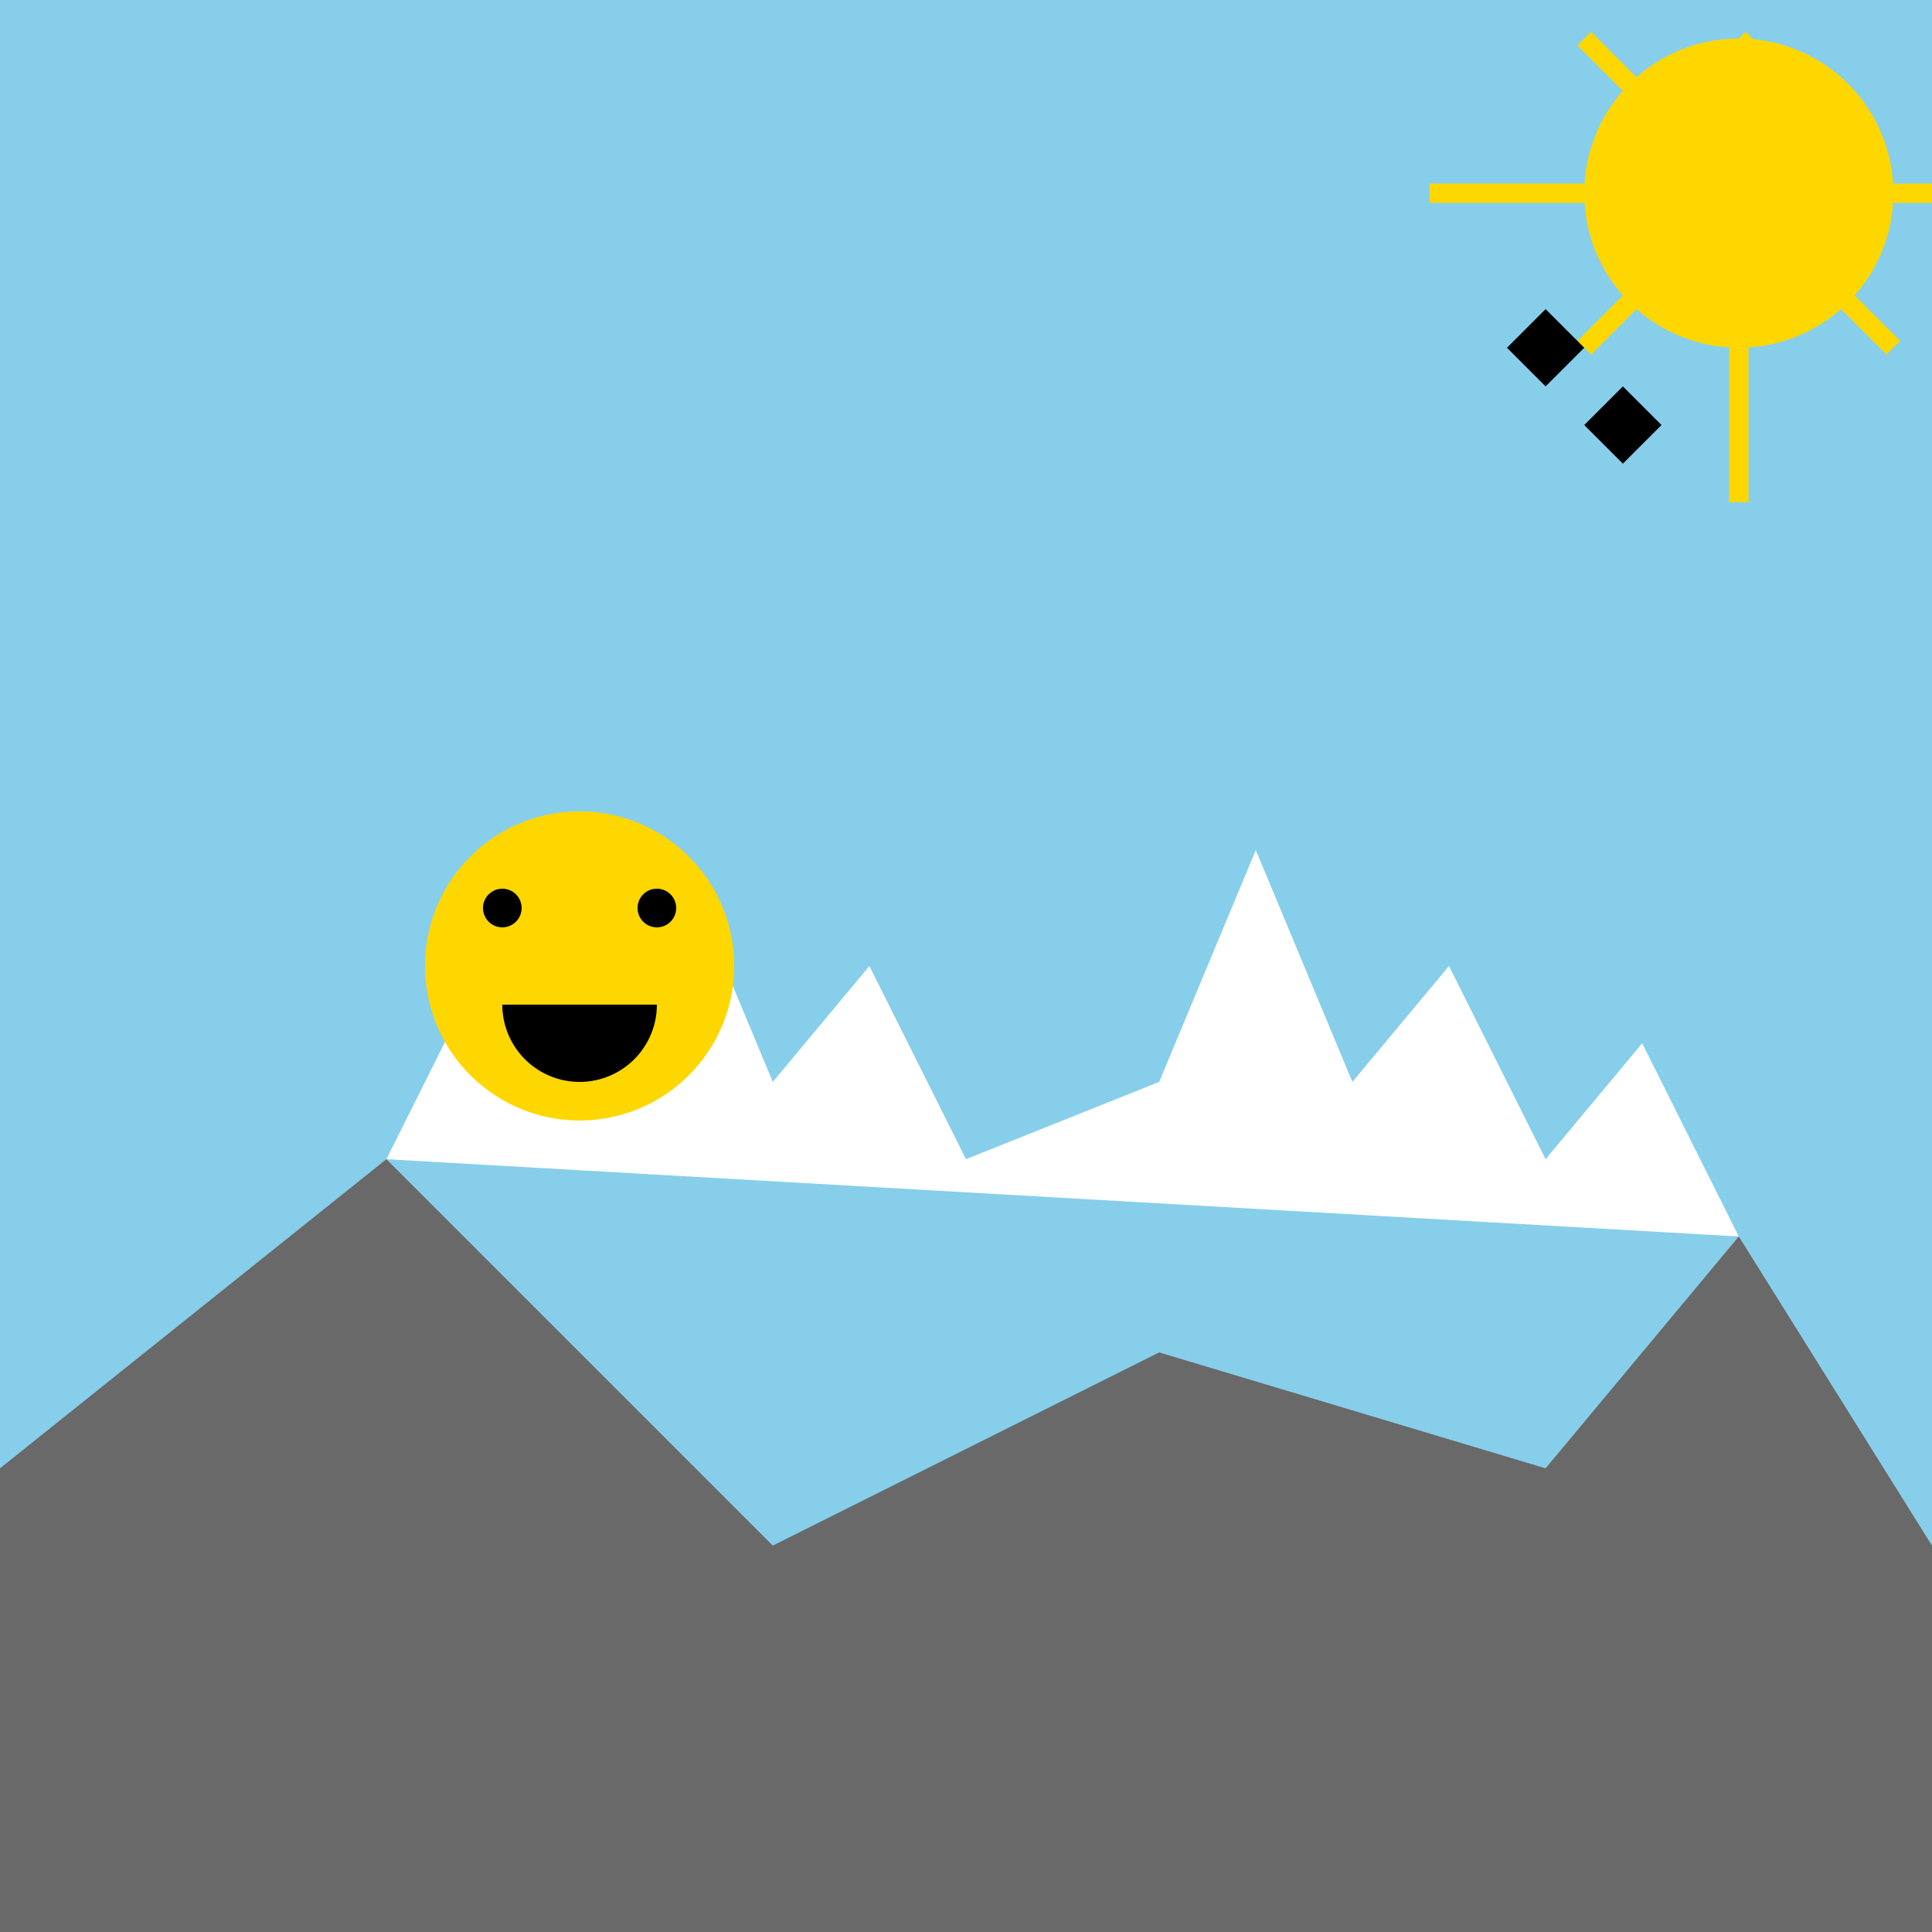 <!--

Generated by DrawGPT.
Free, open source, AI generated images in SVG, PNG, and HTML Canvas format.
https://drawgpt.ai

Created: 2023-09-27T05:00:52.631Z
Link: https://drawgpt.ai/prompt/93114/

-->
<svg xmlns="http://www.w3.org/2000/svg" xmlns:xlink="http://www.w3.org/1999/xlink" width="500" height="500"><defs/><g><rect fill="#87CEEB" stroke="none" x="0" y="0" width="512" height="512"/><path fill="#696969" stroke="none" paint-order="stroke fill markers" d=" M 0 512 L 0 380 L 100 300 L 200 400 L 300 350 L 400 380 L 450 320 L 500 400 L 512 350 L 512 512 Z"/><path fill="#FFFFFF" stroke="none" paint-order="stroke fill markers" d=" M 100 300 L 125 250 L 150 280 L 175 220 L 200 280 L 225 250 L 250 300 L 300 280 L 325 220 L 350 280 L 375 250 L 400 300 L 425 270 L 450 320 Z"/><path fill="#FFD700" stroke="none" paint-order="stroke fill markers" d=" M 490 50 A 40 40 0 1 1 490 49.96 Z"/><path fill="none" stroke="#FFD700" paint-order="fill stroke markers" d=" M 450 90 L 450 130 M 450 10 L 450 50 M 490 50 L 530 50 M 410 50 L 370 50 M 450 10 L 470 30 M 430 30 L 410 10 M 470 70 L 490 90 M 430 70 L 410 90" stroke-miterlimit="10" stroke-width="5" stroke-dasharray=""/><path fill="#000000" stroke="none" paint-order="stroke fill markers" d=" M 400 100 L 390 90 L 400 80 L 410 90 Z"/><path fill="#000000" stroke="none" paint-order="stroke fill markers" d=" M 420 120 L 410 110 L 420 100 L 430 110 Z"/><path fill="#FFD700" stroke="none" paint-order="stroke fill markers" d=" M 190 250 A 40 40 0 1 1 190 249.96 Z"/><path fill="#000000" stroke="none" paint-order="stroke fill markers" d=" M 135 235 A 5 5 0 1 1 135 234.995 Z"/><path fill="#000000" stroke="none" paint-order="stroke fill markers" d=" M 175 235 A 5 5 0 1 1 175 234.995 Z"/><path fill="#000000" stroke="none" paint-order="stroke fill markers" d=" M 170 260 A 20 20 0 0 1 130 260 Z"/></g></svg>
